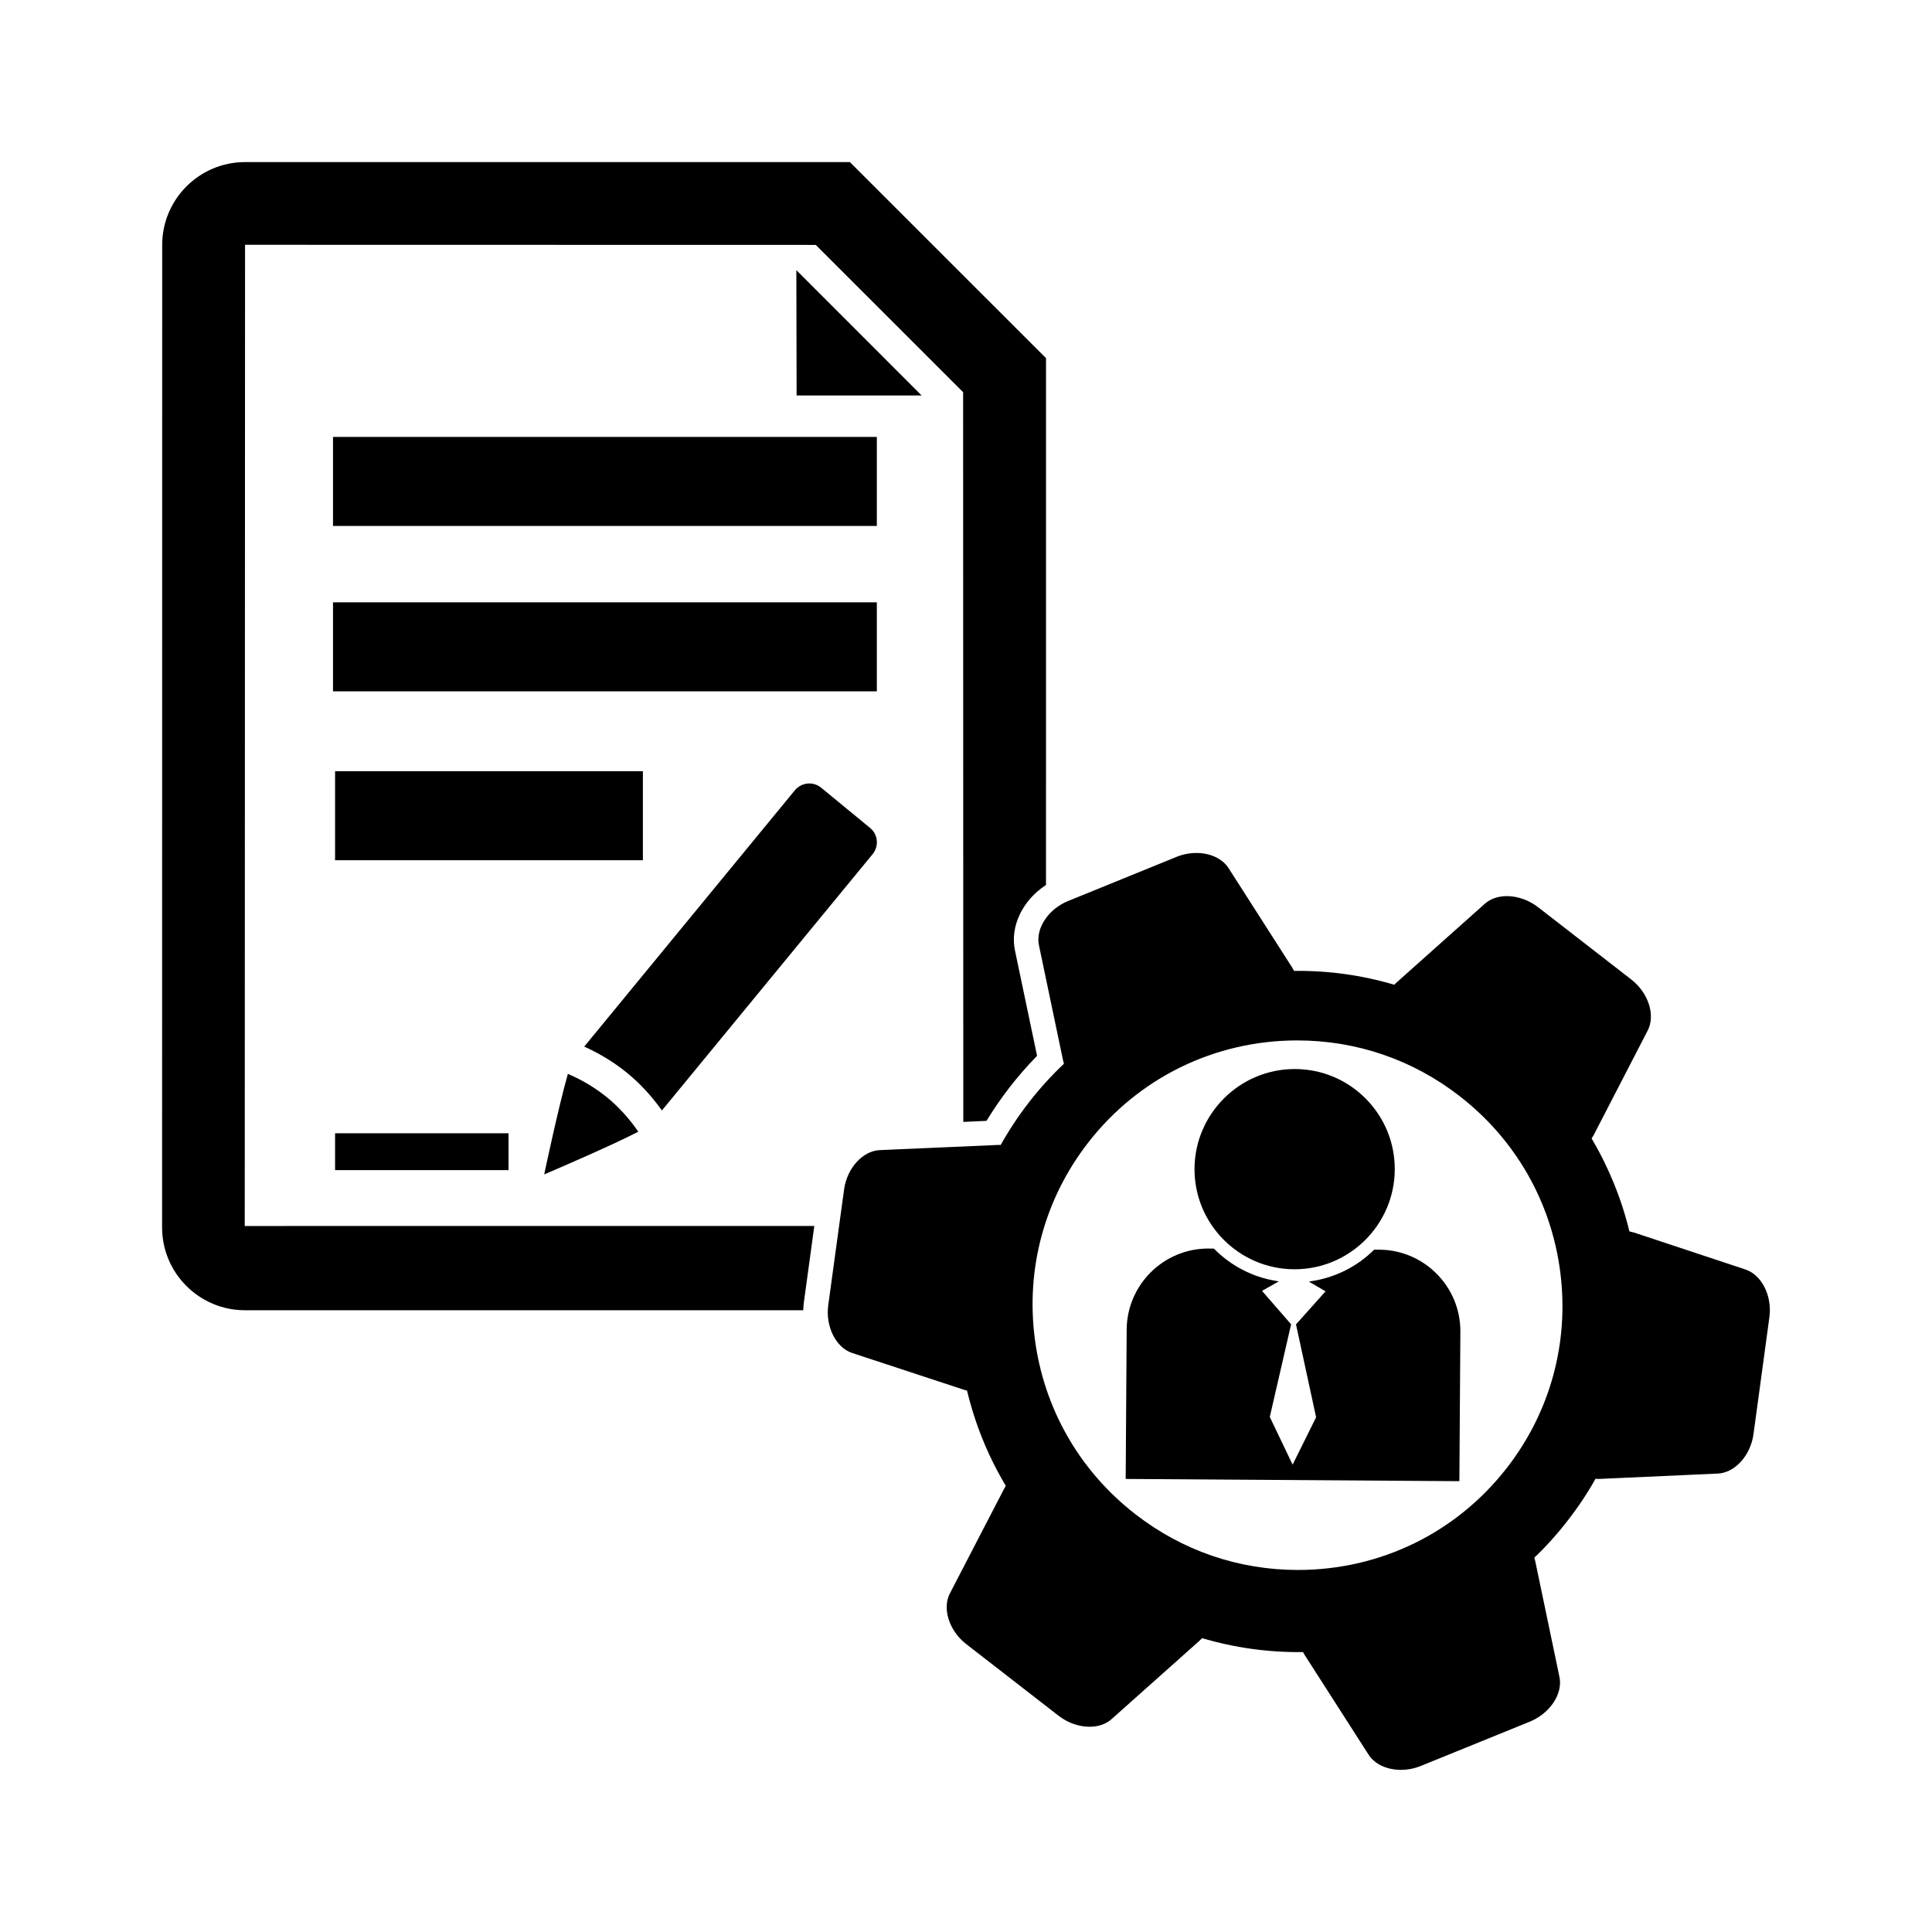 <?xml version="1.0" encoding="UTF-8"?>
<!-- Uploaded to: SVG Repo, www.svgrepo.com, Generator: SVG Repo Mixer Tools -->
<svg fill="#000000" width="800px" height="800px" version="1.1" viewBox="144 144 512 512" xmlns="http://www.w3.org/2000/svg">
 <g>
  <path d="m232.25 259.79h144.12v23.59h-144.12z"/>
  <path d="m232.25 303.62h144.12v23.59h-144.12z"/>
  <path d="m232.8 348.38h81.57v23.59h-81.57z"/>
  <path d="m232.8 444.33h45.973v9.766h-45.973z"/>
  <path d="m312.77 444.11 0.383-0.195-0.246-0.352c-2.309-3.316-4.984-6.238-7.961-8.68-2.992-2.457-6.379-4.516-10.055-6.121l-0.398-0.168-0.109 0.414c-2.293 7.981-5.977 25.336-6.012 25.512l-0.152 0.711 0.672-0.289c0.164-0.066 16.484-7.035 23.879-10.832z"/>
  <path d="m319.42 438.28 55.828-67.914c0.84-1.023 1.234-2.312 1.109-3.633-0.125-1.309-0.766-2.5-1.789-3.336l-12.949-10.645c-0.883-0.73-2-1.125-3.141-1.125-1.484 0-2.887 0.66-3.828 1.797l-55.512 67.555-0.312 0.371 0.438 0.207c4.066 1.879 7.769 4.18 11.012 6.848 3.231 2.644 6.207 5.836 8.852 9.477z"/>
  <path d="m208.94 208.87 151.25 0.031 39.047 39.035 0.047 193.38 6.144-0.277 0.105-0.168c1.82-2.973 3.84-5.894 6.004-8.699 2.227-2.871 4.637-5.637 7.152-8.219l0.145-0.145-5.859-27.938c-1.324-6.246 1.914-13.164 8.055-17.219l0.172-0.105 0.004-139.63-51.867-51.855-0.109-0.105h-160.29c-12.105 0-21.957 9.848-21.957 21.941l-0.027 260.38c0 12.102 9.848 21.949 21.945 21.949h147.97l0.016-0.363c0.023-0.578 0.074-1.152 0.152-1.762l2.762-20.211-150.94 0.012z"/>
  <path d="m355.04 215.59 0.07 33.211h33.129z"/>
  <path d="m509.57 475.18-1.387-0.012-0.109 0.105c-4.457 4.367-10.039 7.203-16.164 8.188l-1.047 0.176 4.422 2.578-7.828 8.758 5.324 24.621-6.223 12.555-6.051-12.645 5.606-24.355 0.047-0.188-7.715-8.867 4.453-2.508-1.043-0.188c-6.098-1.062-11.648-3.977-16.051-8.395l-0.105-0.105-1.527-0.02c-11.824 0-21.508 9.621-21.59 21.453l-0.262 39.605 88.051 0.59h0.379l0.266-39.605c0.078-11.902-9.543-21.656-21.445-21.742z"/>
  <path d="m486.91 480.37h0.188c14.531 0 26.43-11.828 26.527-26.348 0.051-7.094-2.664-13.766-7.648-18.824-4.973-5.039-11.621-7.844-18.707-7.891h-0.18c-14.531 0-26.43 11.82-26.531 26.359-0.105 14.621 11.719 26.609 26.352 26.703z"/>
  <path d="m606.57 480.43-29.559-9.801c-0.395-0.105-0.801-0.207-1.203-0.297-2.086-8.621-5.457-16.902-10.016-24.641 0.223-0.324 0.43-0.672 0.625-1.031l14.254-27.594c2.086-4.047 0.16-9.977-4.379-13.504l-24.66-19.129c-2.414-1.867-5.43-2.953-8.281-2.953-2.363 0-4.402 0.719-5.894 2.055l-23.16 20.668c-0.293 0.246-0.539 0.492-0.789 0.766-8.594-2.551-17.547-3.789-26.582-3.672-0.152-0.316-0.332-0.641-0.562-1.012l-16.762-26.191c-1.617-2.527-4.816-4.047-8.555-4.047-1.785 0-3.598 0.352-5.254 1.031l-28.691 11.68c-5.297 2.137-8.711 7.289-7.766 11.758l6.379 30.457c0.074 0.316 0.156 0.621 0.246 0.926-3.309 3.117-6.438 6.566-9.301 10.254-2.731 3.523-5.246 7.309-7.465 11.273-0.203-0.012-0.406-0.012-0.609-0.012l-31.414 1.375c-4.555 0.195-8.711 4.781-9.48 10.43l-4.203 30.711c-0.746 5.656 2.047 11.199 6.348 12.625l29.555 9.723c0.312 0.102 0.594 0.176 0.883 0.246 2.137 8.922 5.594 17.406 10.273 25.23-0.176 0.289-0.344 0.578-0.52 0.926l-14.293 27.574c-2.098 4.027-0.195 9.93 4.312 13.43l24.52 19.027c2.379 1.84 5.352 2.891 8.16 2.891 2.371 0 4.414-0.719 5.906-2.074l23.195-20.676c0.23-0.215 0.441-0.422 0.656-0.648l0.082-0.082c8.625 2.551 17.68 3.82 26.762 3.688 0.172 0.344 0.359 0.68 0.559 0.984l16.801 26.203c1.617 2.519 4.828 4.027 8.574 4.027 1.793 0 3.621-0.363 5.289-1.043l28.914-11.75c5.32-2.195 8.75-7.391 7.809-11.82l-6.359-30.426c-0.07-0.383-0.172-0.777-0.309-1.188 3.098-2.934 6.082-6.258 8.867-9.859 2.805-3.602 5.273-7.32 7.352-11.047 0.434 0.039 0.883 0.051 1.328 0.02l31.066-1.406c4.551-0.188 8.715-4.793 9.48-10.48l4.207-30.938c0.773-5.66-2.012-11.23-6.336-12.656zm-63.207 52.535c-13.352 17.219-33.543 27.09-55.395 27.09-15.73 0-30.637-5.109-43.102-14.793-14.816-11.492-24.285-28.062-26.652-46.652-2.363-18.586 2.66-36.98 14.141-51.777 13.367-17.23 33.574-27.109 55.43-27.109 15.703 0 30.586 5.098 43.035 14.762 14.828 11.504 24.305 28.082 26.672 46.691 2.371 18.598-2.641 36.988-14.129 51.789z"/>
 </g>
</svg>